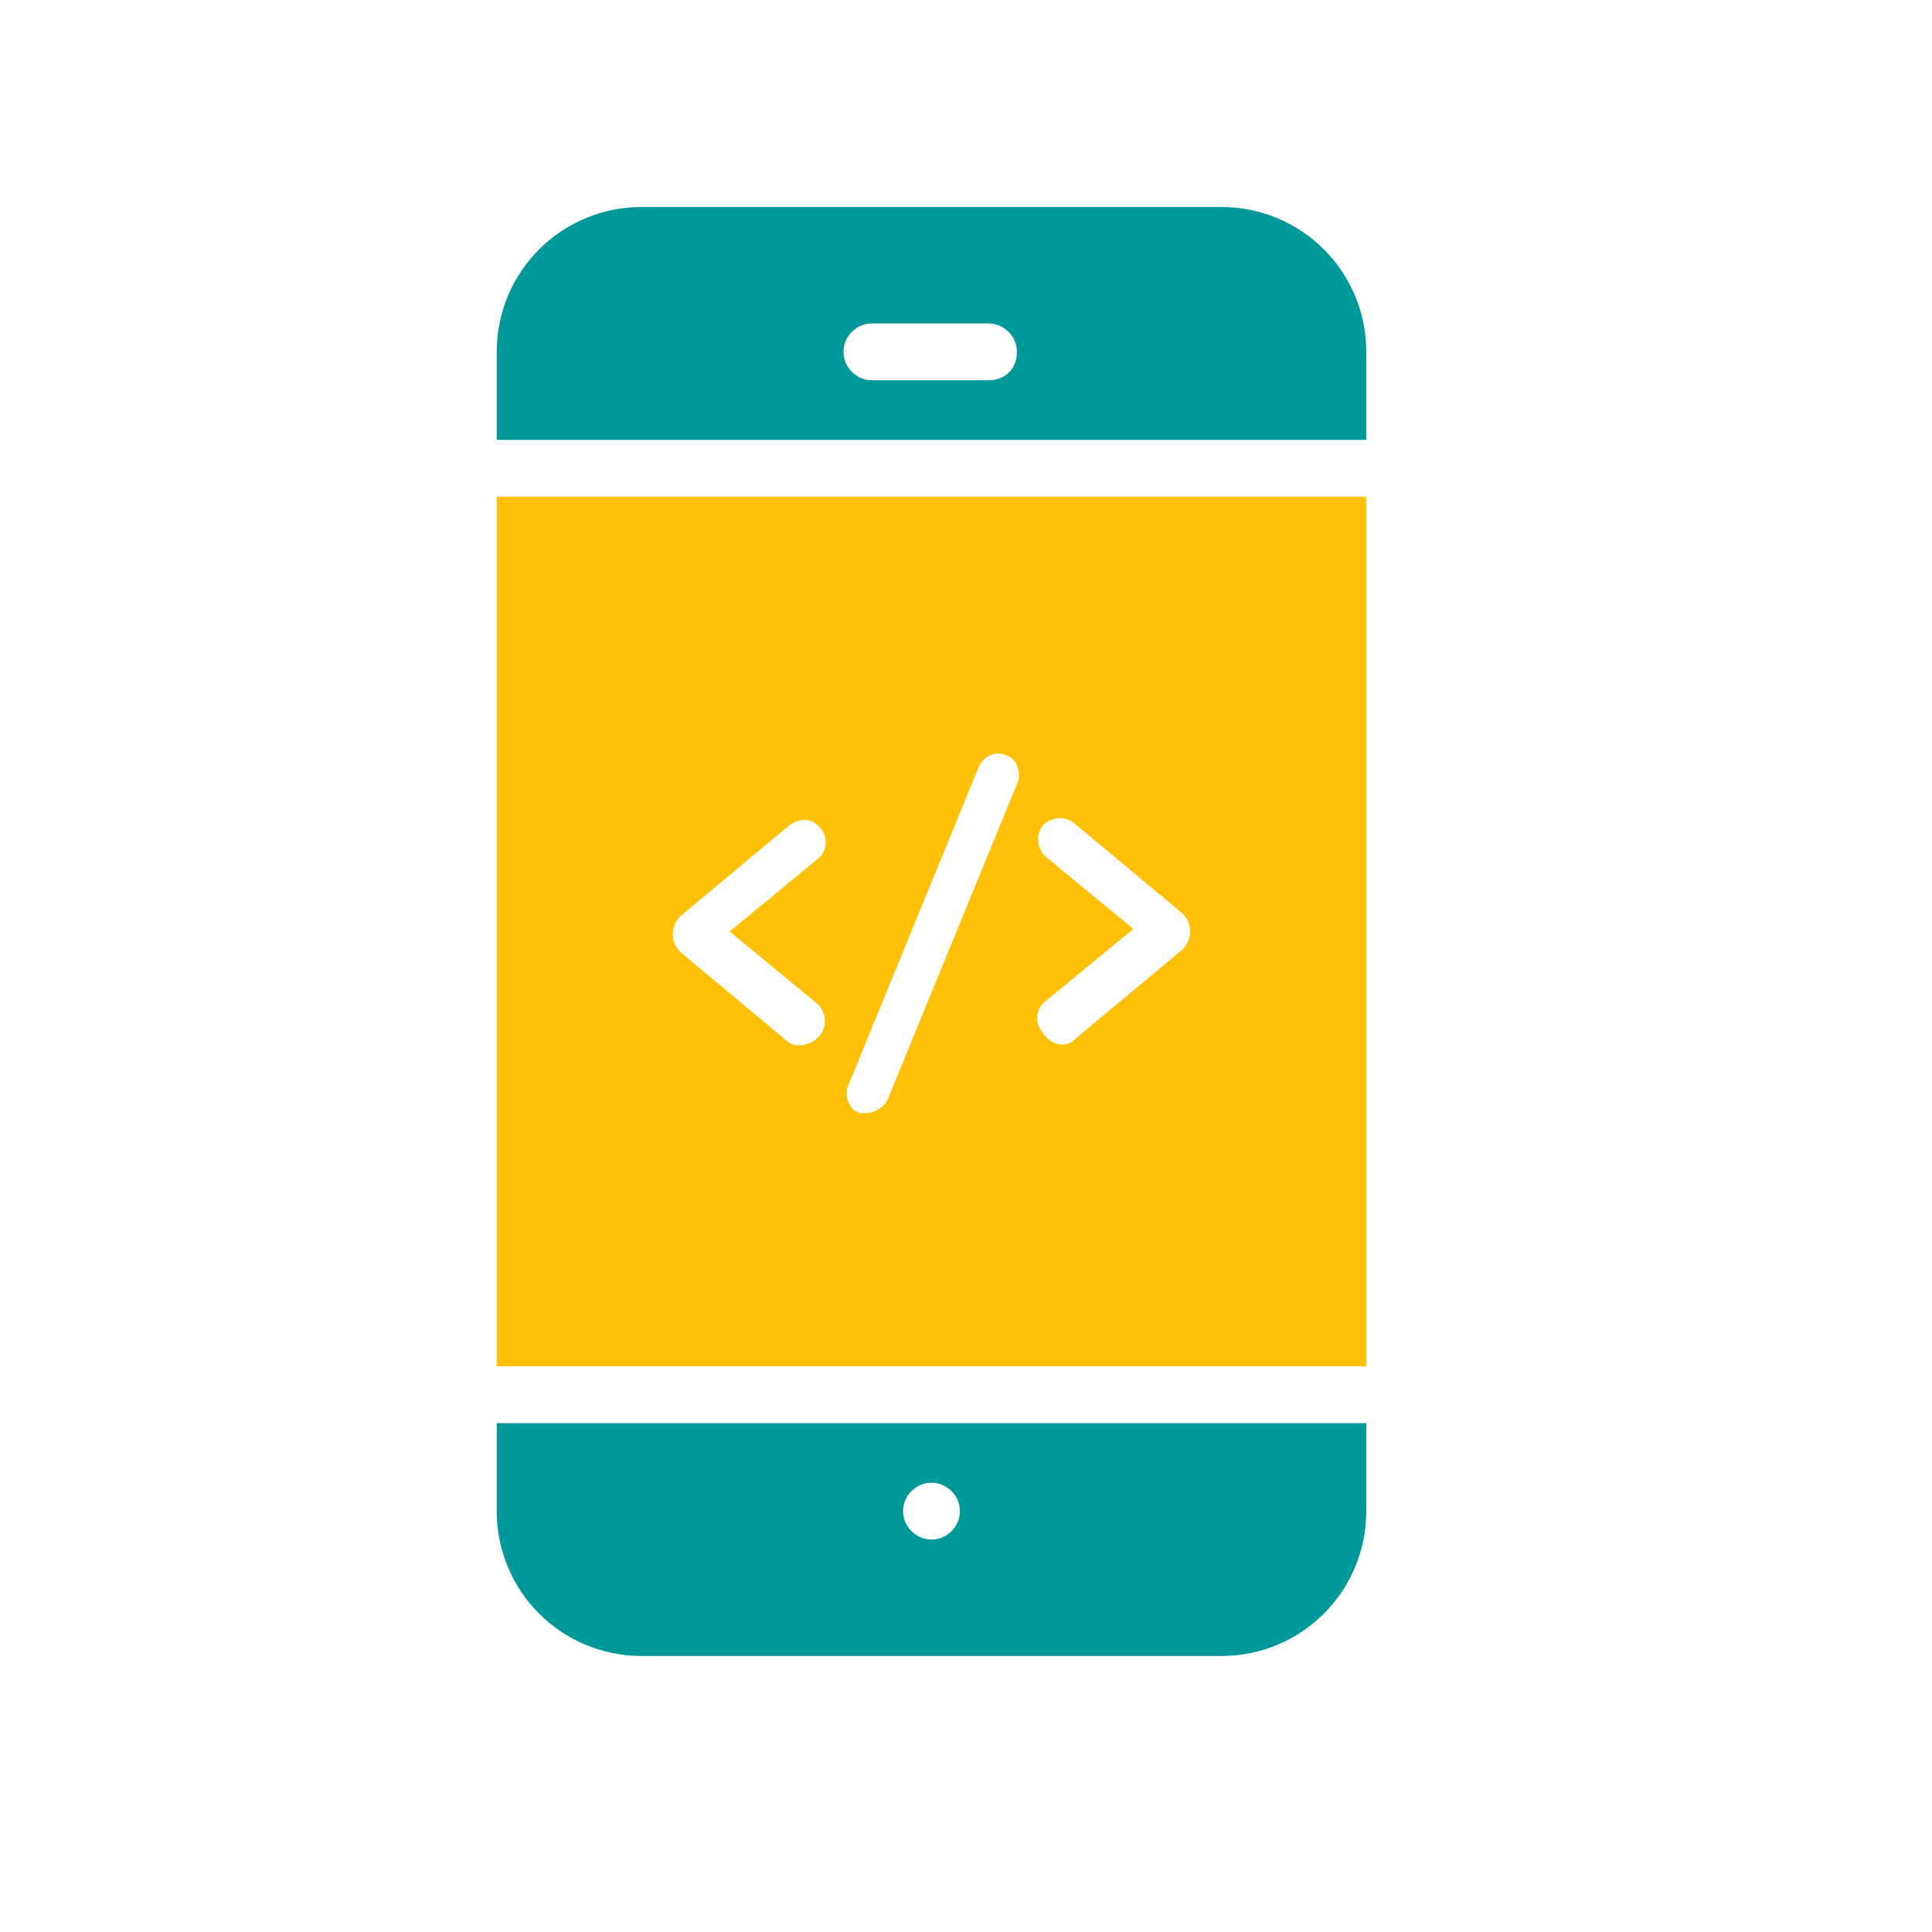 <?xml version="1.0" encoding="UTF-8"?>
<svg xmlns="http://www.w3.org/2000/svg" xmlns:xlink="http://www.w3.org/1999/xlink" width="56" height="56" viewBox="0 0 56 56">
<path fill-rule="nonzero" fill="rgb(0%, 59.999%, 59.999%)" fill-opacity="1" d="M 35.398 6 L 18.602 6 C 16.273 6 14.398 7.875 14.398 10.199 L 14.398 12.75 L 39.602 12.75 L 39.602 10.199 C 39.602 7.875 37.727 6 35.398 6 Z M 28.648 11.023 L 25.273 11.023 C 24.824 11.023 24.449 10.648 24.449 10.199 C 24.449 9.75 24.824 9.375 25.273 9.375 L 28.648 9.375 C 29.102 9.375 29.477 9.75 29.477 10.199 C 29.477 10.648 29.176 11.023 28.648 11.023 Z M 28.648 11.023 "/>
<path fill-rule="nonzero" fill="rgb(0%, 59.999%, 59.999%)" fill-opacity="1" d="M 14.398 41.25 L 14.398 43.801 C 14.398 46.125 16.273 48 18.602 48 L 35.398 48 C 37.727 48 39.602 46.125 39.602 43.801 L 39.602 41.25 Z M 27 44.625 C 26.551 44.625 26.176 44.25 26.176 43.801 C 26.176 43.352 26.551 42.977 27 42.977 C 27.449 42.977 27.824 43.352 27.824 43.801 C 27.824 44.25 27.449 44.625 27 44.625 Z M 27 44.625 "/>
<path fill-rule="nonzero" fill="rgb(100%, 75.69%, 2.75%)" fill-opacity="1" d="M 14.398 14.398 L 14.398 39.602 L 39.602 39.602 L 39.602 14.398 Z M 23.699 29.102 C 23.926 29.324 24 29.699 23.773 30 C 23.551 30.301 23.102 30.375 22.875 30.227 L 19.727 27.602 C 19.426 27.301 19.426 26.852 19.727 26.551 L 22.875 23.926 C 23.176 23.699 23.551 23.699 23.773 24 C 24 24.227 24 24.676 23.699 24.898 L 21.148 27 Z M 29.477 22.727 L 25.727 31.875 C 25.574 32.176 25.199 32.324 24.898 32.25 C 24.602 32.176 24.449 31.727 24.602 31.426 L 28.352 22.273 C 28.5 21.898 28.875 21.75 29.176 21.898 C 29.477 21.977 29.625 22.426 29.477 22.727 Z M 34.273 27.523 L 31.125 30.148 C 30.898 30.375 30.449 30.301 30.227 29.926 C 30 29.699 30 29.25 30.301 29.023 L 32.852 26.926 L 30.301 24.824 C 30.074 24.602 30 24.227 30.227 23.926 C 30.449 23.699 30.824 23.625 31.125 23.852 L 34.273 26.477 C 34.574 26.773 34.574 27.227 34.273 27.523 Z M 34.273 27.523 "/>
</svg>
